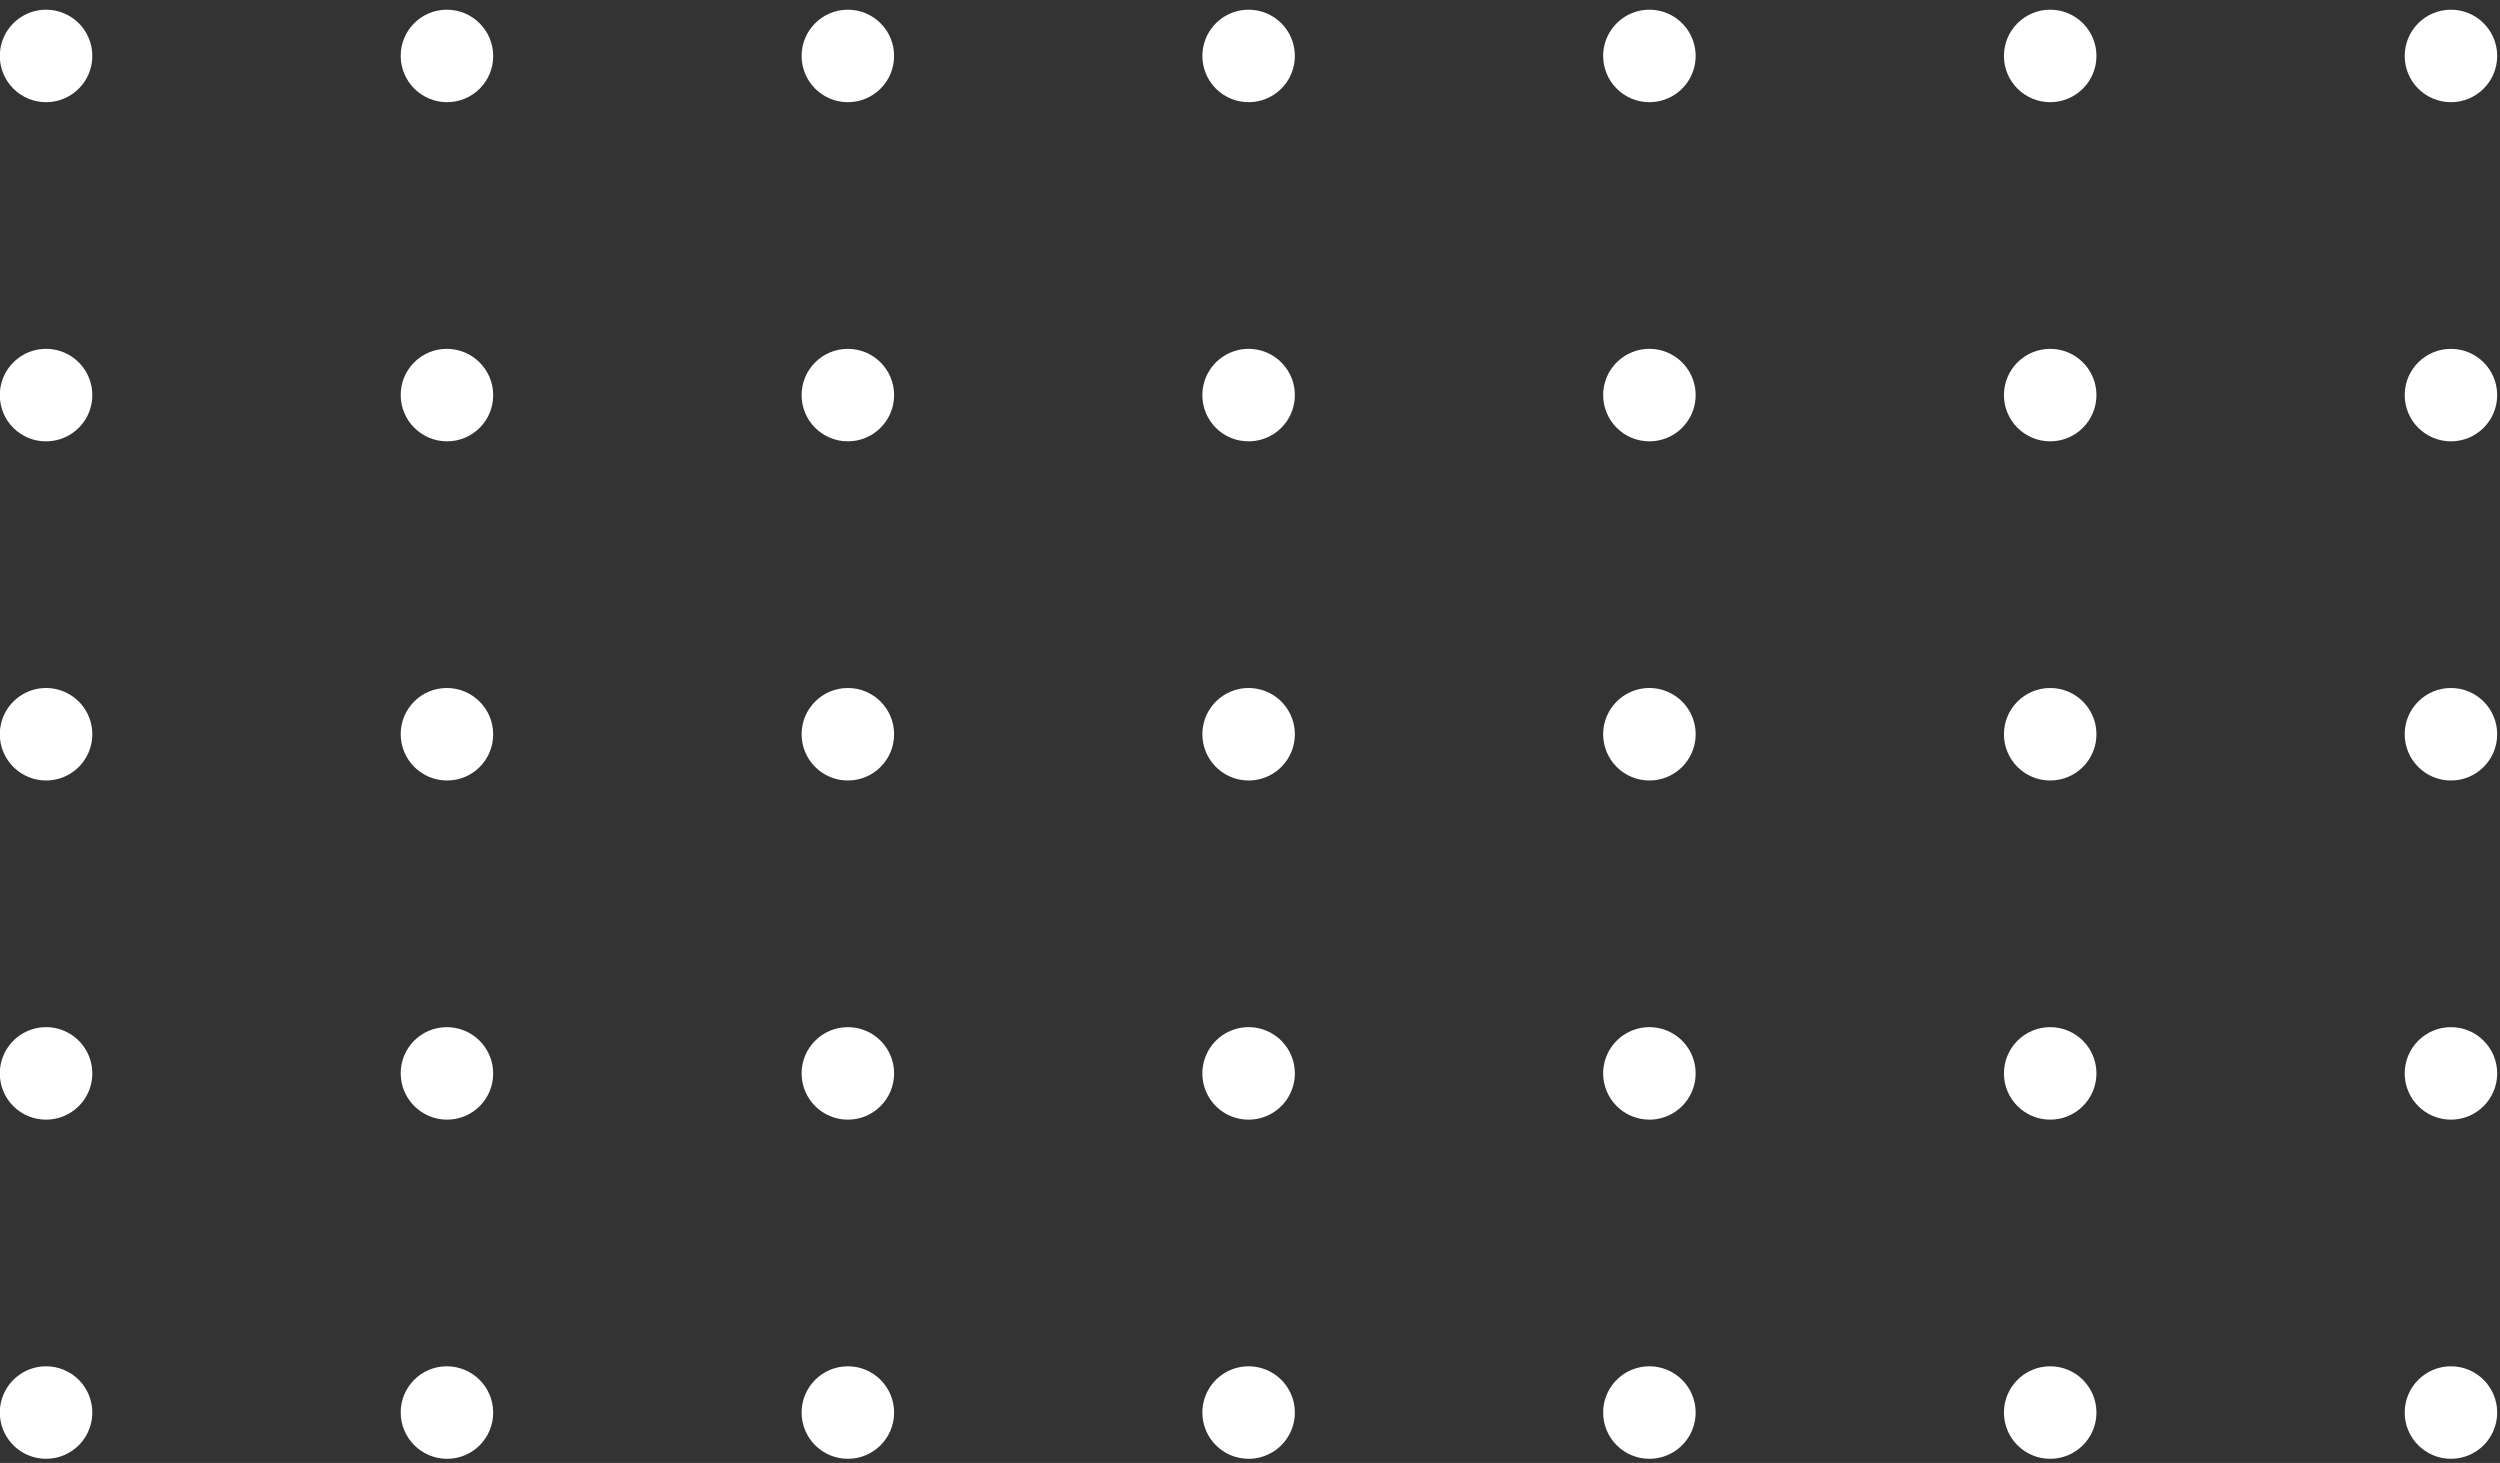 <svg width="135" height="79" viewBox="0 0 135 79" fill="none" xmlns="http://www.w3.org/2000/svg">
<rect x="0" y="0" width="135" height="79" fill="#333333" stroke="none"/>
<path d="M132.351 78.775C133.73 78.775 134.848 77.657 134.848 76.278C134.848 74.898 133.73 73.78 132.351 73.78C130.972 73.78 129.854 74.898 129.854 76.278C129.854 77.657 130.972 78.775 132.351 78.775Z" fill="white"/>
<path d="M110.71 78.775C112.09 78.775 113.208 77.657 113.208 76.278C113.208 74.898 112.09 73.78 110.71 73.78C109.331 73.78 108.213 74.898 108.213 76.278C108.213 77.657 109.331 78.775 110.71 78.775Z" fill="white"/>
<path d="M89.058 78.775C89.553 78.777 90.036 78.632 90.448 78.359C90.86 78.085 91.182 77.696 91.372 77.24C91.563 76.784 91.614 76.281 91.518 75.796C91.423 75.311 91.186 74.865 90.837 74.515C90.488 74.165 90.043 73.926 89.558 73.829C89.074 73.732 88.571 73.781 88.114 73.969C87.657 74.158 87.267 74.478 86.992 74.889C86.717 75.3 86.57 75.783 86.57 76.277C86.57 76.938 86.832 77.572 87.299 78.04C87.765 78.508 88.397 78.772 89.058 78.775Z" fill="white"/>
<path d="M67.425 78.775C67.919 78.775 68.402 78.628 68.813 78.354C69.223 78.08 69.543 77.689 69.732 77.233C69.921 76.777 69.971 76.275 69.874 75.79C69.778 75.306 69.54 74.861 69.191 74.512C68.842 74.162 68.397 73.924 67.912 73.828C67.428 73.732 66.926 73.781 66.469 73.97C66.013 74.159 65.623 74.479 65.349 74.89C65.074 75.301 64.928 75.784 64.928 76.277C64.928 76.605 64.992 76.93 65.118 77.233C65.243 77.536 65.427 77.811 65.659 78.043C65.891 78.275 66.166 78.459 66.469 78.585C66.772 78.71 67.097 78.775 67.425 78.775Z" fill="white"/>
<path d="M45.785 78.775C47.164 78.775 48.282 77.657 48.282 76.278C48.282 74.898 47.164 73.78 45.785 73.78C44.405 73.78 43.287 74.898 43.287 76.278C43.287 77.657 44.405 78.775 45.785 78.775Z" fill="white"/>
<path d="M24.142 78.775C25.521 78.775 26.636 77.657 26.632 76.277C26.629 74.898 25.508 73.78 24.128 73.78C22.749 73.78 21.634 74.898 21.638 76.277C21.641 77.657 22.762 78.775 24.142 78.775Z" fill="white"/>
<path d="M2.497 73.78C2.002 73.778 1.518 73.923 1.106 74.197C0.694 74.471 0.372 74.861 0.182 75.317C-0.008 75.774 -0.058 76.277 0.038 76.762C0.134 77.248 0.372 77.694 0.722 78.043C1.072 78.393 1.517 78.631 2.003 78.727C2.488 78.823 2.991 78.773 3.448 78.583C3.904 78.393 4.294 78.071 4.568 77.659C4.842 77.247 4.987 76.763 4.985 76.268C4.982 75.609 4.72 74.978 4.254 74.511C3.788 74.046 3.156 73.783 2.497 73.78Z" fill="white"/>
<path d="M132.351 60.461C133.73 60.461 134.848 59.343 134.848 57.963C134.848 56.584 133.73 55.466 132.351 55.466C130.972 55.466 129.854 56.584 129.854 57.963C129.854 59.343 130.972 60.461 132.351 60.461Z" fill="white"/>
<path d="M110.71 60.461C112.09 60.461 113.208 59.343 113.208 57.963C113.208 56.584 112.09 55.466 110.71 55.466C109.331 55.466 108.213 56.584 108.213 57.963C108.213 59.343 109.331 60.461 110.71 60.461Z" fill="white"/>
<path d="M89.058 60.461C89.553 60.463 90.037 60.317 90.449 60.044C90.861 59.77 91.183 59.38 91.373 58.923C91.563 58.467 91.614 57.964 91.517 57.478C91.421 56.993 91.183 56.547 90.834 56.197C90.484 55.848 90.038 55.609 89.553 55.514C89.067 55.417 88.564 55.468 88.108 55.658C87.651 55.848 87.261 56.17 86.987 56.582C86.714 56.994 86.569 57.478 86.57 57.973C86.573 58.632 86.836 59.263 87.302 59.729C87.768 60.195 88.399 60.458 89.058 60.461Z" fill="white"/>
<path d="M67.425 60.461C67.919 60.461 68.403 60.314 68.814 60.039C69.225 59.764 69.545 59.374 69.733 58.917C69.922 58.46 69.971 57.957 69.874 57.473C69.777 56.988 69.538 56.543 69.188 56.194C68.838 55.845 68.392 55.608 67.906 55.513C67.421 55.417 66.919 55.468 66.463 55.659C66.007 55.849 65.617 56.171 65.344 56.583C65.071 56.995 64.926 57.478 64.928 57.973C64.928 58.3 64.992 58.624 65.118 58.927C65.244 59.229 65.428 59.504 65.66 59.735C65.892 59.967 66.167 60.15 66.47 60.274C66.773 60.398 67.098 60.462 67.425 60.461Z" fill="white"/>
<path d="M45.785 60.461C47.164 60.461 48.282 59.343 48.282 57.963C48.282 56.584 47.164 55.466 45.785 55.466C44.405 55.466 43.287 56.584 43.287 57.963C43.287 59.343 44.405 60.461 45.785 60.461Z" fill="white"/>
<path d="M24.142 60.461C25.521 60.461 26.636 59.343 26.632 57.963C26.629 56.584 25.508 55.466 24.128 55.466C22.749 55.466 21.634 56.584 21.638 57.963C21.641 59.343 22.762 60.461 24.142 60.461Z" fill="white"/>
<path d="M2.488 60.461C2.982 60.461 3.465 60.314 3.876 60.039C4.287 59.764 4.607 59.374 4.796 58.917C4.984 58.46 5.033 57.957 4.936 57.473C4.839 56.988 4.6 56.543 4.25 56.194C3.9 55.845 3.454 55.608 2.969 55.513C2.484 55.417 1.982 55.468 1.525 55.659C1.069 55.849 0.68 56.171 0.407 56.583C0.133 56.995 -0.012 57.478 -0.01 57.973C-0.01 58.3 0.055 58.624 0.181 58.927C0.306 59.229 0.49 59.504 0.722 59.735C0.954 59.967 1.23 60.15 1.533 60.274C1.836 60.398 2.16 60.462 2.488 60.461Z" fill="white"/>
<path d="M132.351 42.147C133.73 42.147 134.848 41.029 134.848 39.649C134.848 38.27 133.73 37.152 132.351 37.152C130.972 37.152 129.854 38.27 129.854 39.649C129.854 41.029 130.972 42.147 132.351 42.147Z" fill="white"/>
<path d="M110.71 42.147C112.09 42.147 113.208 41.029 113.208 39.649C113.208 38.27 112.09 37.152 110.71 37.152C109.331 37.152 108.213 38.27 108.213 39.649C108.213 41.029 109.331 42.147 110.71 42.147Z" fill="white"/>
<path d="M89.058 42.147C89.553 42.148 90.036 42.004 90.448 41.73C90.86 41.457 91.182 41.068 91.372 40.611C91.563 40.155 91.614 39.653 91.518 39.168C91.423 38.683 91.186 38.237 90.837 37.887C90.488 37.536 90.043 37.298 89.558 37.2C89.074 37.103 88.571 37.152 88.114 37.341C87.657 37.53 87.267 37.85 86.992 38.261C86.717 38.672 86.57 39.155 86.57 39.649C86.57 40.31 86.832 40.944 87.299 41.412C87.765 41.88 88.397 42.144 89.058 42.147Z" fill="white"/>
<path d="M67.425 42.147C67.919 42.147 68.402 42 68.813 41.726C69.223 41.451 69.543 41.061 69.732 40.605C69.921 40.149 69.971 39.647 69.874 39.162C69.778 38.678 69.54 38.233 69.191 37.883C68.842 37.534 68.397 37.296 67.912 37.2C67.428 37.103 66.926 37.153 66.469 37.342C66.013 37.531 65.623 37.851 65.349 38.262C65.074 38.672 64.928 39.155 64.928 39.649C64.928 39.977 64.992 40.302 65.118 40.605C65.243 40.908 65.427 41.183 65.659 41.415C65.891 41.647 66.166 41.831 66.469 41.956C66.772 42.082 67.097 42.147 67.425 42.147Z" fill="white"/>
<path d="M45.785 42.147C47.164 42.147 48.282 41.029 48.282 39.649C48.282 38.27 47.164 37.152 45.785 37.152C44.405 37.152 43.287 38.27 43.287 39.649C43.287 41.029 44.405 42.147 45.785 42.147Z" fill="white"/>
<path d="M24.142 42.147C25.521 42.147 26.636 41.029 26.632 39.649C26.629 38.27 25.508 37.152 24.128 37.152C22.749 37.152 21.634 38.27 21.638 39.649C21.641 41.029 22.762 42.147 24.142 42.147Z" fill="white"/>
<path d="M2.488 42.147C2.982 42.147 3.464 42 3.875 41.726C4.286 41.451 4.606 41.061 4.795 40.605C4.984 40.149 5.033 39.647 4.937 39.162C4.841 38.678 4.603 38.233 4.254 37.883C3.904 37.534 3.459 37.296 2.975 37.2C2.49 37.103 1.988 37.153 1.532 37.342C1.076 37.531 0.686 37.851 0.411 38.262C0.137 38.672 -0.01 39.155 -0.01 39.649C-0.01 40.312 0.253 40.947 0.722 41.415C1.19 41.883 1.825 42.147 2.488 42.147Z" fill="white"/>
<path d="M132.351 23.832C133.73 23.832 134.848 22.714 134.848 21.335C134.848 19.956 133.73 18.838 132.351 18.838C130.972 18.838 129.854 19.956 129.854 21.335C129.854 22.714 130.972 23.832 132.351 23.832Z" fill="white"/>
<path d="M110.71 23.832C112.09 23.832 113.208 22.714 113.208 21.335C113.208 19.956 112.09 18.838 110.71 18.838C109.331 18.838 108.213 19.956 108.213 21.335C108.213 22.714 109.331 23.832 110.71 23.832Z" fill="white"/>
<path d="M89.058 23.832C89.553 23.834 90.037 23.689 90.449 23.416C90.861 23.142 91.183 22.752 91.373 22.295C91.563 21.838 91.614 21.335 91.517 20.85C91.421 20.365 91.183 19.919 90.834 19.569C90.484 19.219 90.038 18.981 89.553 18.885C89.067 18.789 88.564 18.839 88.108 19.03C87.651 19.22 87.261 19.541 86.987 19.953C86.714 20.366 86.569 20.85 86.57 21.345C86.573 22.004 86.836 22.635 87.302 23.101C87.768 23.567 88.399 23.83 89.058 23.832Z" fill="white"/>
<path d="M67.425 23.832C67.919 23.832 68.403 23.686 68.814 23.411C69.225 23.136 69.545 22.745 69.733 22.289C69.922 21.832 69.971 21.329 69.874 20.844C69.777 20.36 69.538 19.915 69.188 19.566C68.838 19.217 68.392 18.98 67.906 18.884C67.421 18.789 66.919 18.84 66.463 19.03C66.007 19.221 65.617 19.543 65.344 19.954C65.071 20.366 64.926 20.85 64.928 21.345C64.928 21.672 64.992 21.996 65.118 22.299C65.244 22.601 65.428 22.876 65.66 23.107C65.892 23.338 66.167 23.521 66.47 23.646C66.773 23.77 67.098 23.834 67.425 23.832Z" fill="white"/>
<path d="M45.785 23.832C47.164 23.832 48.282 22.714 48.282 21.335C48.282 19.956 47.164 18.838 45.785 18.838C44.405 18.838 43.287 19.956 43.287 21.335C43.287 22.714 44.405 23.832 45.785 23.832Z" fill="white"/>
<path d="M24.142 23.832C25.521 23.832 26.636 22.714 26.632 21.335C26.629 19.956 25.508 18.838 24.128 18.838C22.749 18.838 21.634 19.956 21.638 21.335C21.641 22.714 22.762 23.832 24.142 23.832Z" fill="white"/>
<path d="M2.488 23.832C2.982 23.832 3.465 23.686 3.876 23.411C4.287 23.136 4.607 22.745 4.796 22.289C4.984 21.832 5.033 21.329 4.936 20.844C4.839 20.36 4.6 19.915 4.25 19.566C3.9 19.217 3.454 18.98 2.969 18.884C2.484 18.789 1.982 18.84 1.525 19.03C1.069 19.221 0.68 19.543 0.407 19.954C0.133 20.366 -0.012 20.85 -0.01 21.345C-0.01 21.672 0.055 21.996 0.181 22.299C0.306 22.601 0.49 22.876 0.722 23.107C0.954 23.338 1.23 23.521 1.533 23.646C1.836 23.77 2.16 23.834 2.488 23.832Z" fill="white"/>
<path d="M132.351 5.518C133.73 5.518 134.848 4.4 134.848 3.021C134.848 1.642 133.73 0.524 132.351 0.524C130.972 0.524 129.854 1.642 129.854 3.021C129.854 4.4 130.972 5.518 132.351 5.518Z" fill="white"/>
<path d="M110.71 5.518C112.09 5.518 113.208 4.4 113.208 3.021C113.208 1.642 112.09 0.524 110.71 0.524C109.331 0.524 108.213 1.642 108.213 3.021C108.213 4.4 109.331 5.518 110.71 5.518Z" fill="white"/>
<path d="M89.058 5.518C89.553 5.52 90.036 5.375 90.448 5.102C90.86 4.829 91.182 4.439 91.372 3.983C91.563 3.527 91.614 3.025 91.518 2.54C91.423 2.054 91.186 1.609 90.837 1.258C90.488 0.908 90.043 0.669 89.558 0.572C89.074 0.475 88.571 0.524 88.114 0.713C87.657 0.901 87.267 1.222 86.992 1.633C86.717 2.043 86.57 2.527 86.57 3.021C86.57 3.682 86.832 4.315 87.299 4.783C87.765 5.252 88.397 5.516 89.058 5.518Z" fill="white"/>
<path d="M67.425 5.518C67.919 5.518 68.402 5.372 68.813 5.097C69.223 4.823 69.543 4.433 69.732 3.977C69.921 3.52 69.971 3.018 69.874 2.534C69.778 2.049 69.54 1.604 69.191 1.255C68.842 0.906 68.397 0.668 67.912 0.572C67.428 0.475 66.926 0.525 66.469 0.714C66.013 0.903 65.623 1.223 65.349 1.633C65.074 2.044 64.928 2.527 64.928 3.021C64.928 3.349 64.992 3.674 65.118 3.977C65.243 4.28 65.427 4.555 65.659 4.787C65.891 5.019 66.166 5.203 66.469 5.328C66.772 5.454 67.097 5.518 67.425 5.518Z" fill="white"/>
<path d="M45.785 5.518C47.164 5.518 48.282 4.4 48.282 3.021C48.282 1.642 47.164 0.524 45.785 0.524C44.405 0.524 43.287 1.642 43.287 3.021C43.287 4.4 44.405 5.518 45.785 5.518Z" fill="white"/>
<path d="M24.142 5.518C25.521 5.518 26.636 4.4 26.632 3.021C26.629 1.642 25.508 0.524 24.128 0.524C22.749 0.524 21.634 1.642 21.638 3.021C21.641 4.4 22.762 5.518 24.142 5.518Z" fill="white"/>
<path d="M2.488 5.518C2.982 5.518 3.464 5.372 3.875 5.097C4.286 4.823 4.606 4.433 4.795 3.977C4.984 3.52 5.033 3.018 4.937 2.534C4.841 2.049 4.603 1.604 4.254 1.255C3.904 0.906 3.459 0.668 2.975 0.572C2.49 0.475 1.988 0.525 1.532 0.714C1.076 0.903 0.686 1.223 0.411 1.633C0.137 2.044 -0.01 2.527 -0.01 3.021C-0.01 3.683 0.253 4.318 0.722 4.787C1.19 5.255 1.825 5.518 2.488 5.518Z" fill="white"/>
</svg>
